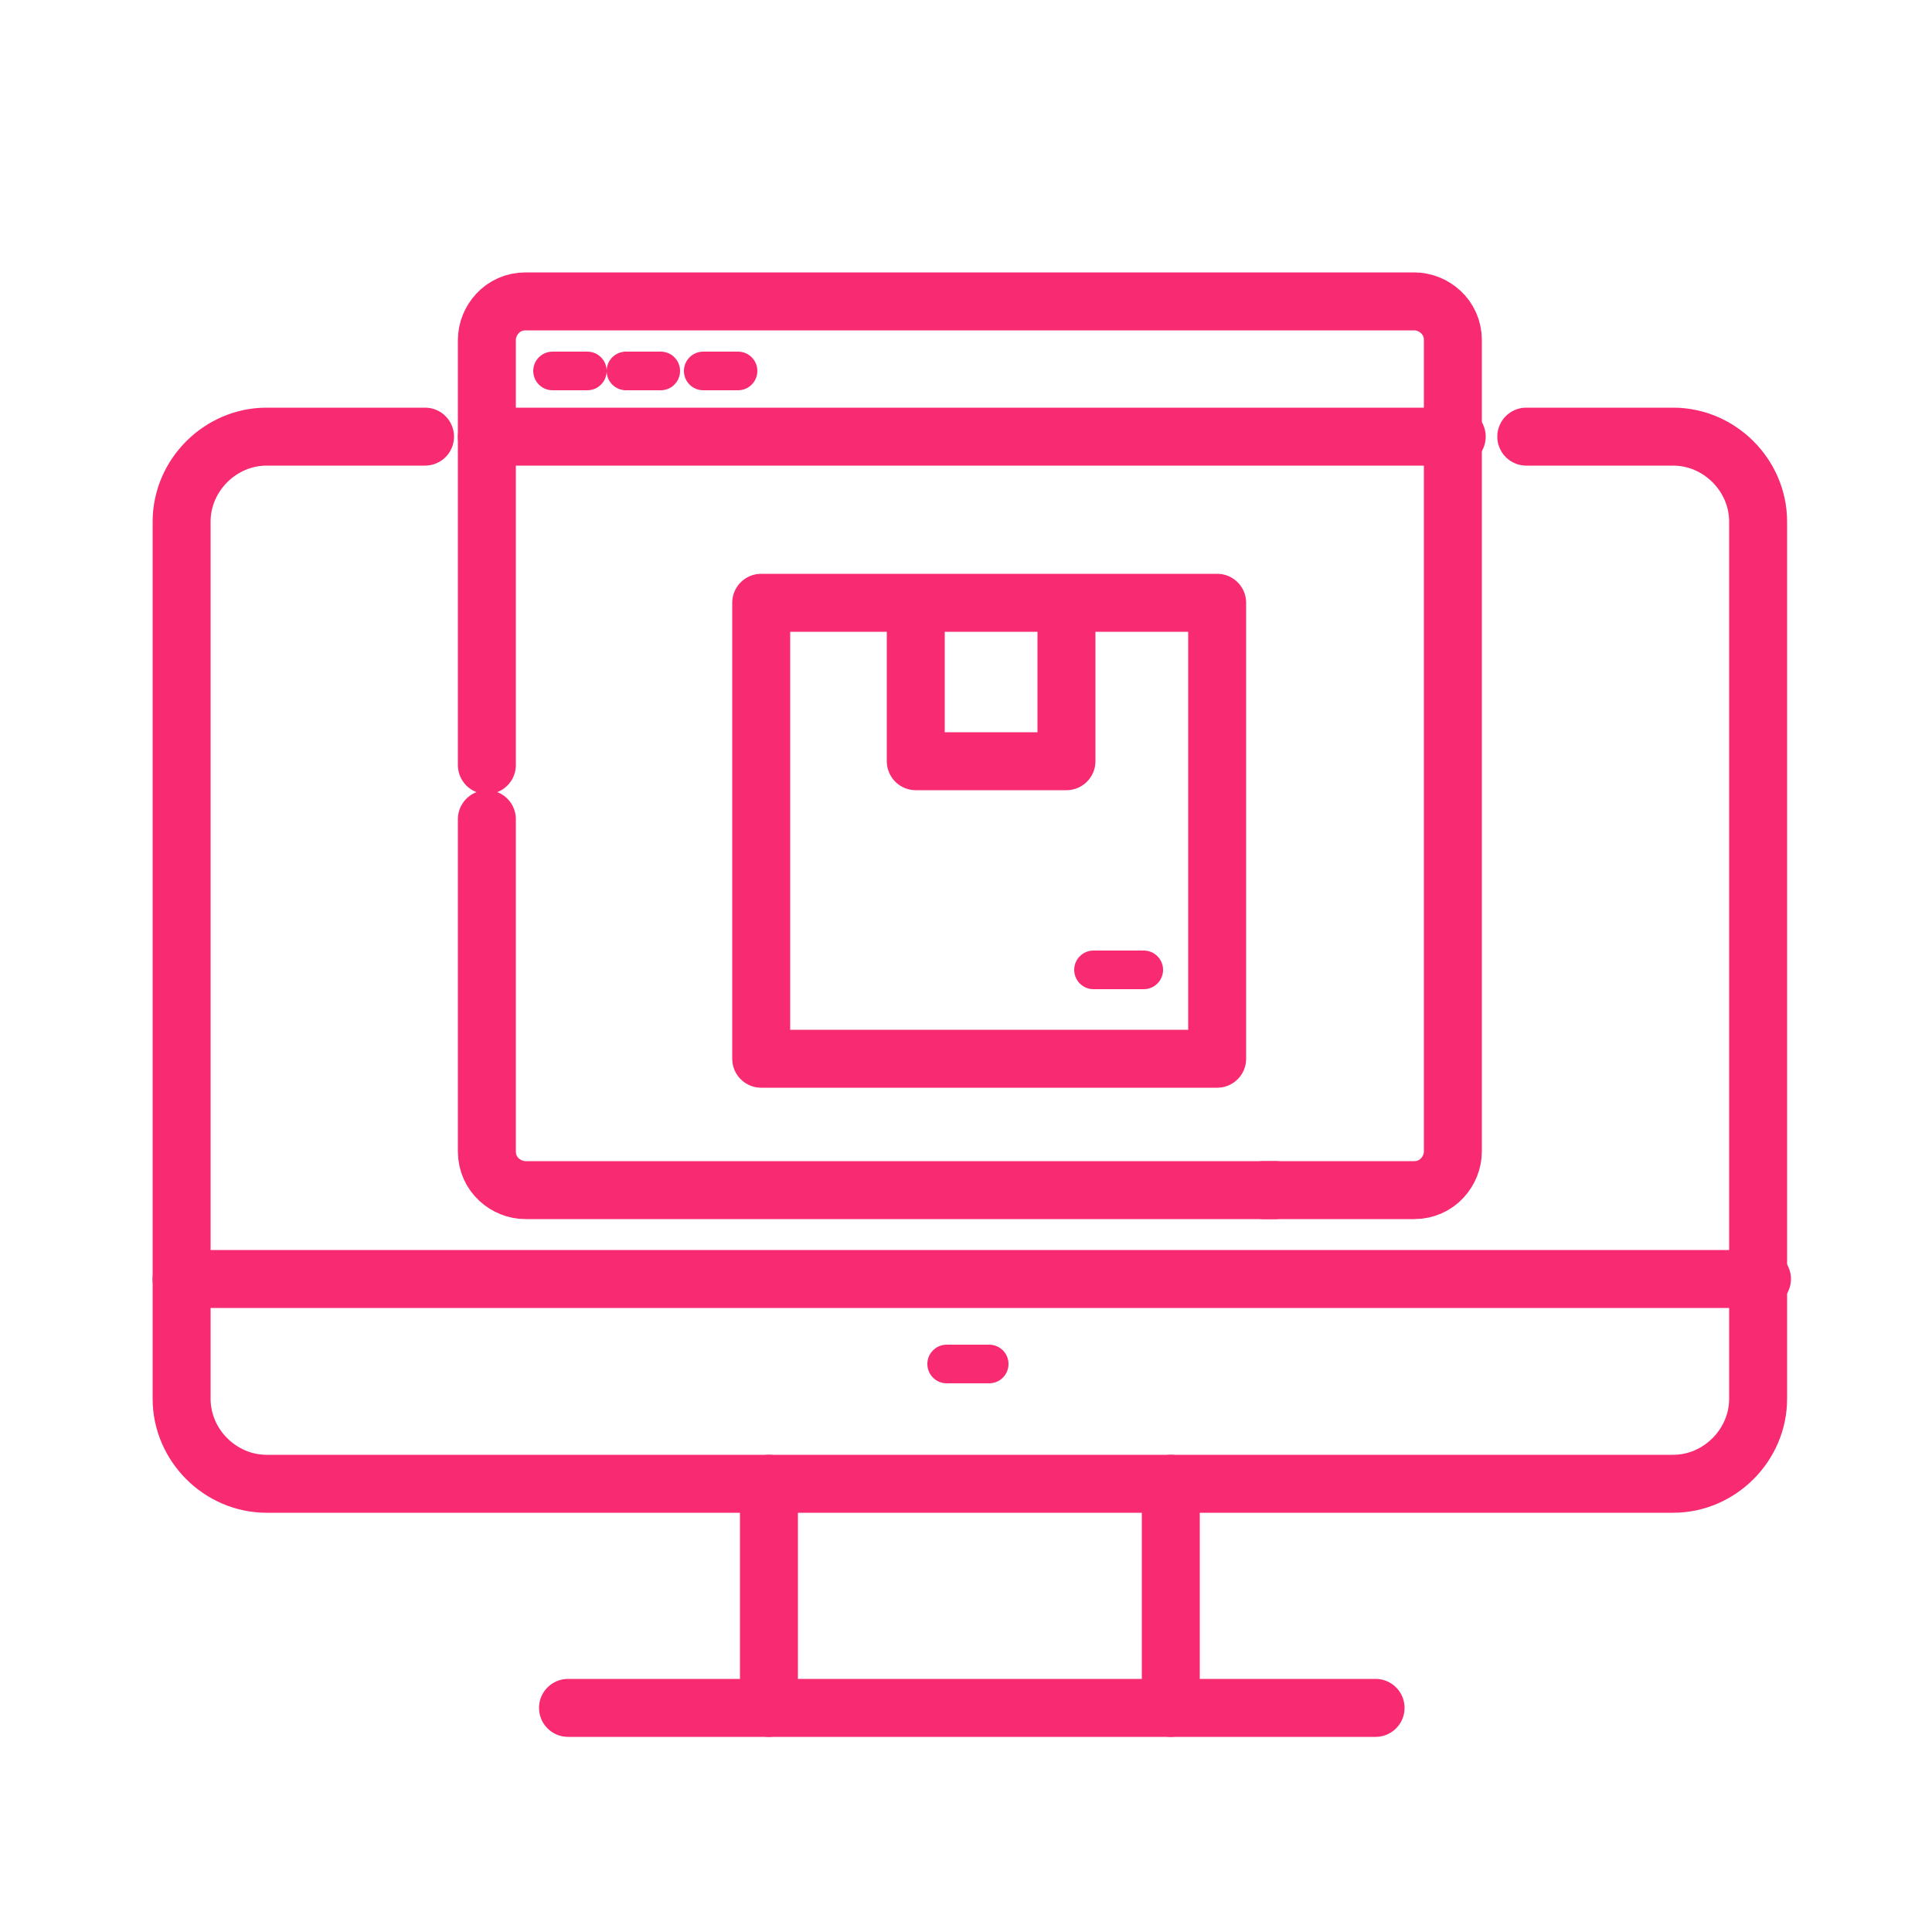 <?xml version="1.0" encoding="UTF-8"?>
<svg xmlns="http://www.w3.org/2000/svg" id="Layer_1" version="1.1" viewBox="0 0 50 50">
  <defs>
    <style>
      .st0, .st1 {
        fill: none;
        stroke: #f72a72;
        stroke-linecap: round;
        stroke-linejoin: round;
      }

      .st1 {
        stroke-width: 1.5px;
      }
    </style>
  </defs>
  <g>
    <g>
      <path class="st1" d="M39.5,11.3h3.8c1.2,0,2.2,1,2.2,2.2v22.7c0,1.2-1,2.2-2.2,2.2H6.9c-1.2,0-2.2-1-2.2-2.2V13.5c0-1.2,1-2.2,2.2-2.2h4.1"></path>
      <line class="st1" x1="4.7" y1="33.1" x2="45.6" y2="33.1"></line>
      <line class="st1" x1="14.7" y1="44.2" x2="35.6" y2="44.2"></line>
      <g>
        <line class="st1" x1="19.9" y1="38.4" x2="19.9" y2="44.2"></line>
        <line class="st1" x1="30.3" y1="38.4" x2="30.3" y2="44.2"></line>
      </g>
    </g>
    <g>
      <g>
        <path class="st1" d="M12.6,21.2v8.6c0,.6.5,1,1,1h19.4"></path>
        <path class="st1" d="M32.7,30.8h3.9c.6,0,1-.5,1-1V8.8c0-.6-.5-1-1-1H13.6c-.6,0-1,.5-1,1v11"></path>
        <line class="st1" x1="12.6" y1="11.3" x2="37.7" y2="11.3"></line>
      </g>
      <line class="st0" x1="14.3" y1="9.6" x2="15.2" y2="9.6"></line>
      <line class="st0" x1="16.2" y1="9.6" x2="17.1" y2="9.6"></line>
      <line class="st0" x1="18.2" y1="9.6" x2="19.1" y2="9.6"></line>
    </g>
    <line class="st0" x1="24.5" y1="35.3" x2="25.6" y2="35.3"></line>
  </g>
  <g>
    <rect class="st1" x="19.7" y="15.6" width="11.8" height="11.8"></rect>
    <polyline class="st1" points="23.7 15.8 23.7 19.7 27.6 19.7 27.6 15.8"></polyline>
    <line class="st0" x1="28.3" y1="25.1" x2="29.6" y2="25.1"></line>
  </g>
</svg>
